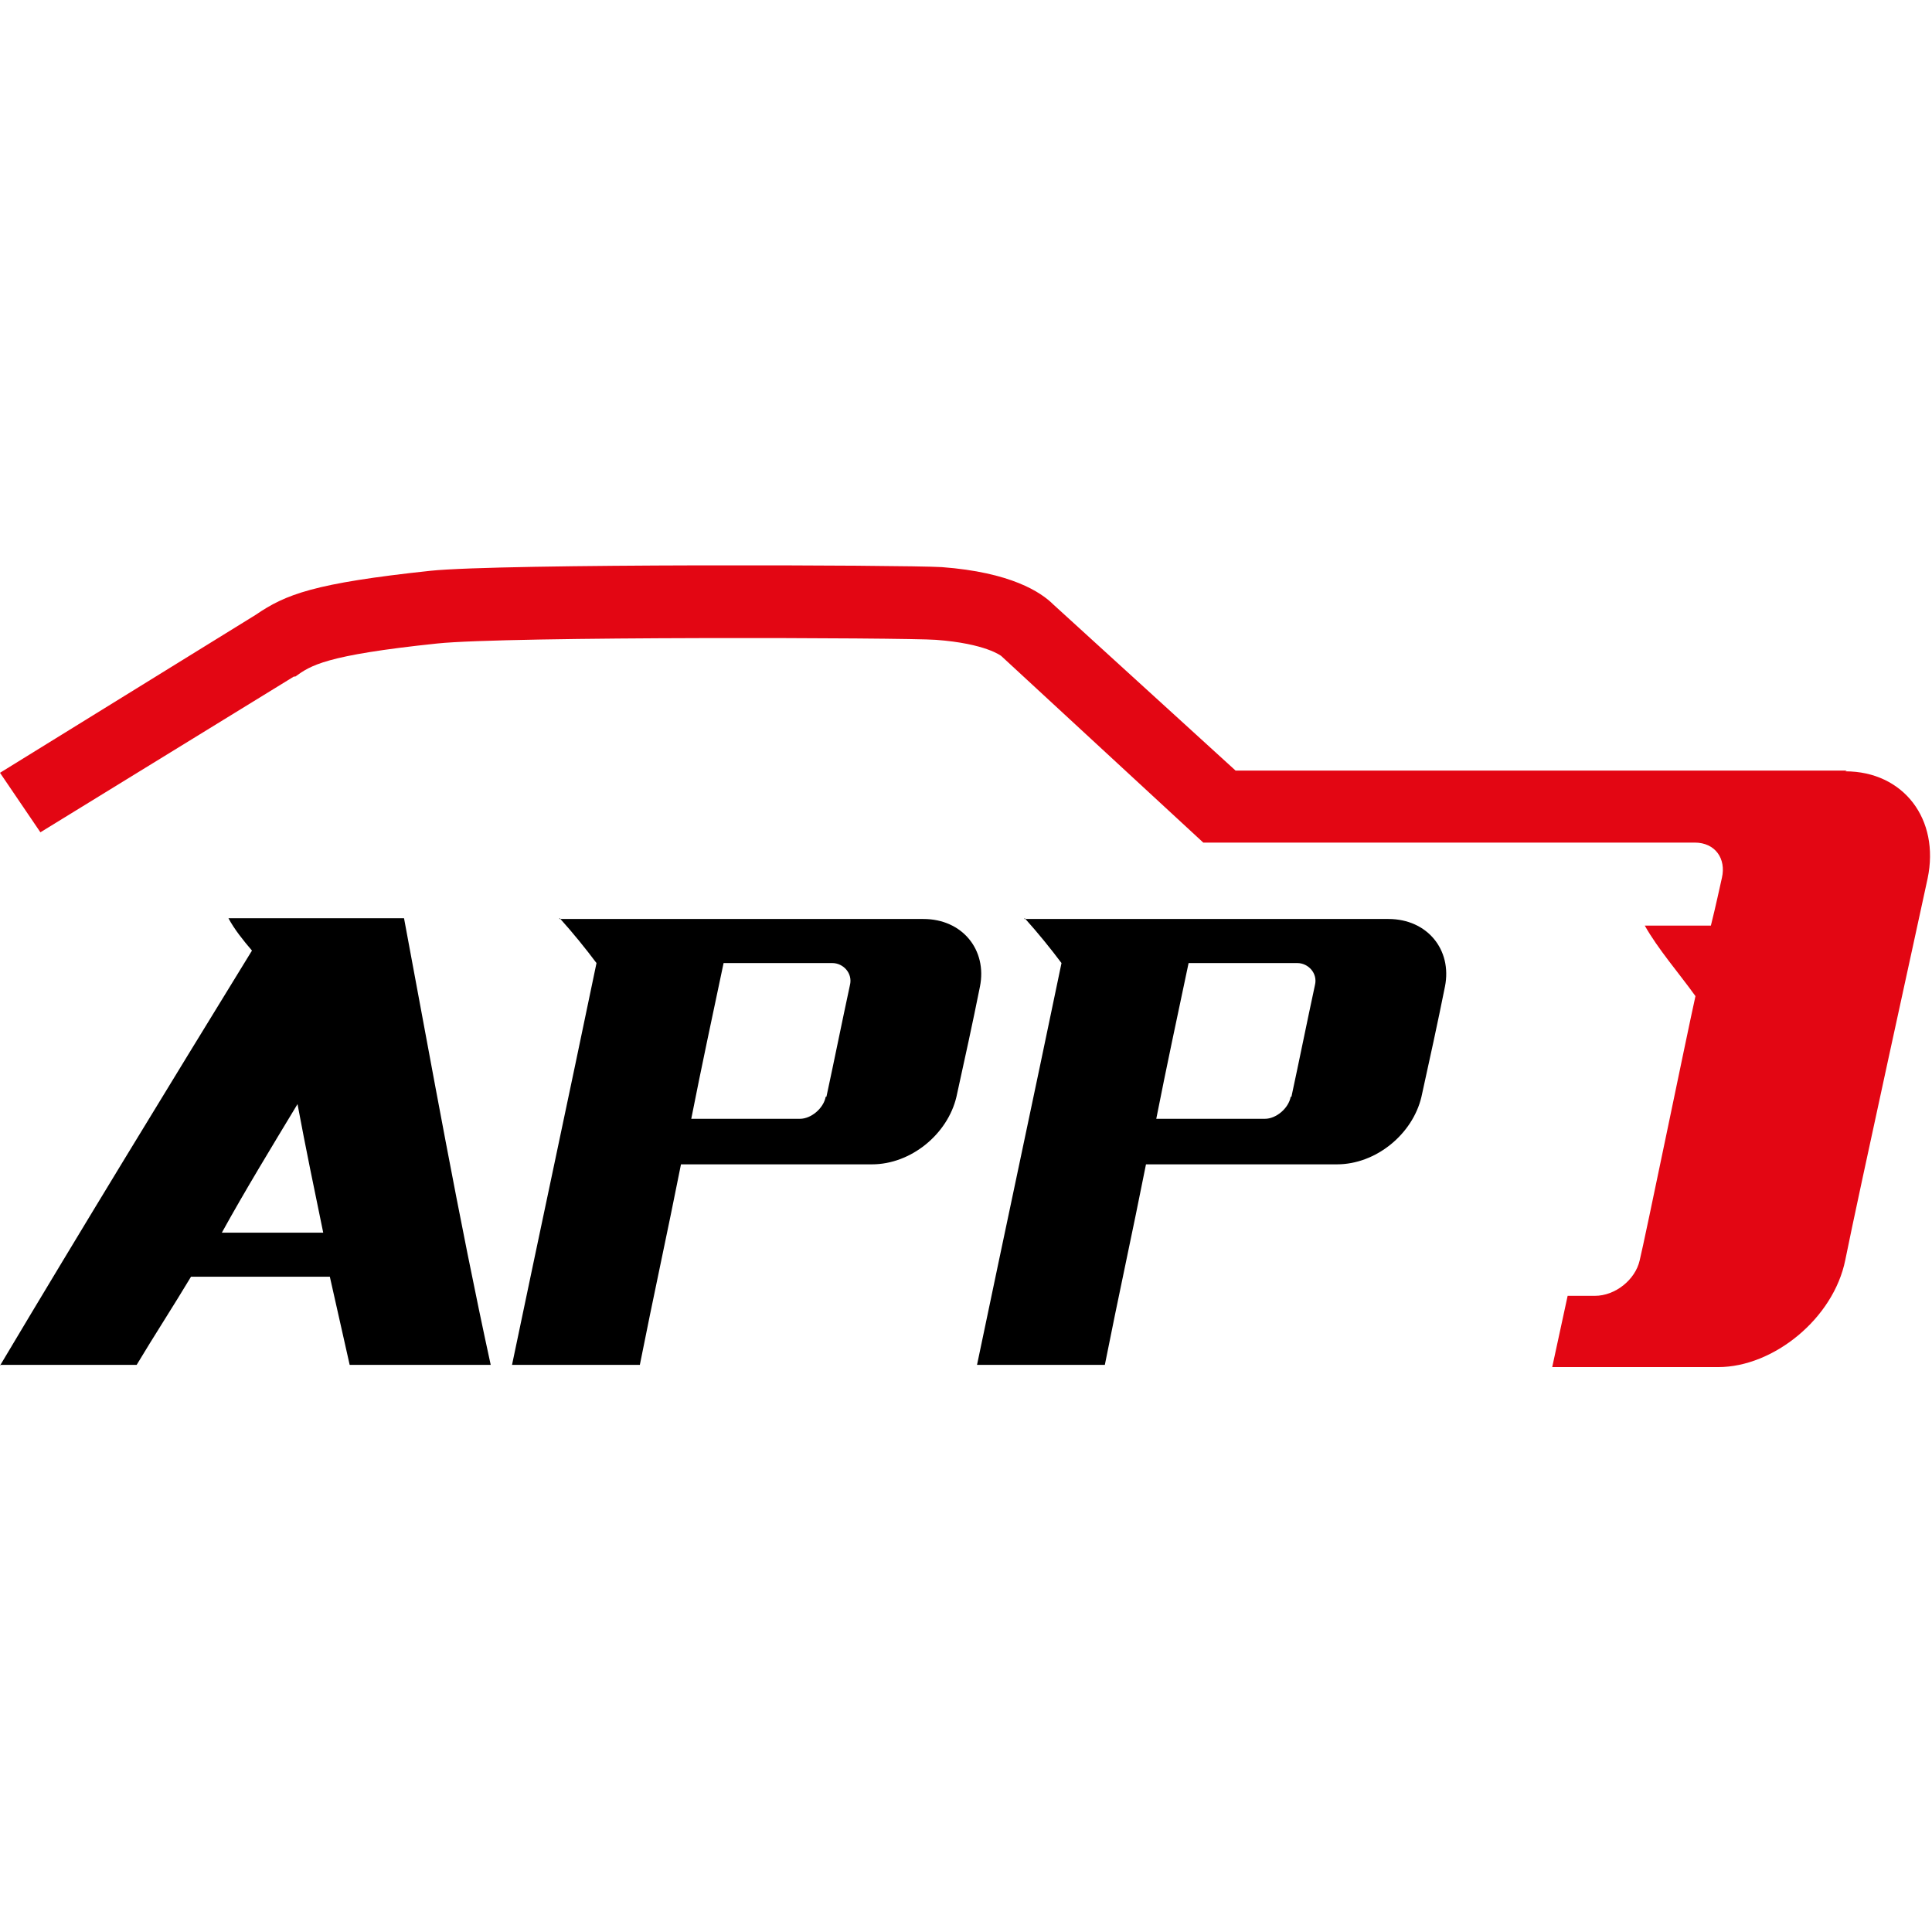 <svg xmlns="http://www.w3.org/2000/svg" viewBox="0 0 26.3 26.3"><defs><style>.d{fill:#e30613;}.e{fill:none;}</style></defs><g id="a"></g><g id="b"><g id="c"><g><path class="d" d="M25.14,10.49h-8.32l-2.48-2.26c-.17-.17-.58-.44-1.52-.51-.5-.03-6-.05-6.96,.05-1.59,.17-1.97,.32-2.38,.6L0,10.52l.55,.81,3.45-2.12h.02c.21-.15,.4-.29,1.93-.45,.94-.1,6.4-.08,6.79-.05,.68,.05,.89,.22,.89,.22h0l2.75,2.54s6.19,0,6.69,0c.28,0,.43,.22,.37,.48-.03,.13-.08,.37-.15,.65h-.9c.18,.32,.46,.64,.69,.96-.12,.54-.69,3.32-.76,3.6-.06,.26-.33,.48-.61,.48h-.37l-.21,.97h2.26c.75,0,1.57-.66,1.73-1.46,.17-.85,1.02-4.72,1.12-5.19,.17-.81-.33-1.46-1.12-1.46"></path><g><path d="M0,18.59c1.12-1.88,2.27-3.76,3.43-5.65-.12-.14-.24-.29-.32-.44h2.39c.38,2.03,.74,4.06,1.18,6.08h-1.92c-.09-.4-.18-.8-.27-1.2h-1.89c-.24,.4-.5,.8-.74,1.2H0Zm4.4-1.81c-.12-.58-.24-1.16-.35-1.75-.35,.58-.71,1.17-1.03,1.75h1.39Z"></path><path d="M7.61,12.51h4.96c.53,0,.87,.42,.77,.92-.1,.5-.21,1-.32,1.5-.12,.51-.62,.92-1.15,.92h-2.6c-.18,.91-.38,1.82-.56,2.73h-1.74c.38-1.82,.77-3.64,1.15-5.47-.15-.2-.32-.41-.5-.61m3.63,2.43c.11-.51,.21-1.01,.32-1.52,.04-.16-.09-.3-.24-.3h-1.48c-.15,.71-.3,1.41-.44,2.12h1.48c.15,0,.32-.14,.35-.3"></path><path d="M13.94,12.51h4.96c.53,0,.87,.42,.77,.92-.1,.5-.21,1-.32,1.5-.12,.51-.62,.92-1.15,.92h-2.6c-.18,.91-.38,1.82-.56,2.73h-1.74c.38-1.82,.77-3.64,1.15-5.47-.15-.2-.32-.41-.5-.61m3.63,2.43c.11-.51,.21-1.01,.32-1.52,.04-.16-.09-.3-.24-.3h-1.48c-.15,.71-.3,1.41-.44,2.12h1.48c.15,0,.32-.14,.35-.3"></path></g></g><rect class="e" width="26.3" height="26.3"></rect></g></g></svg>